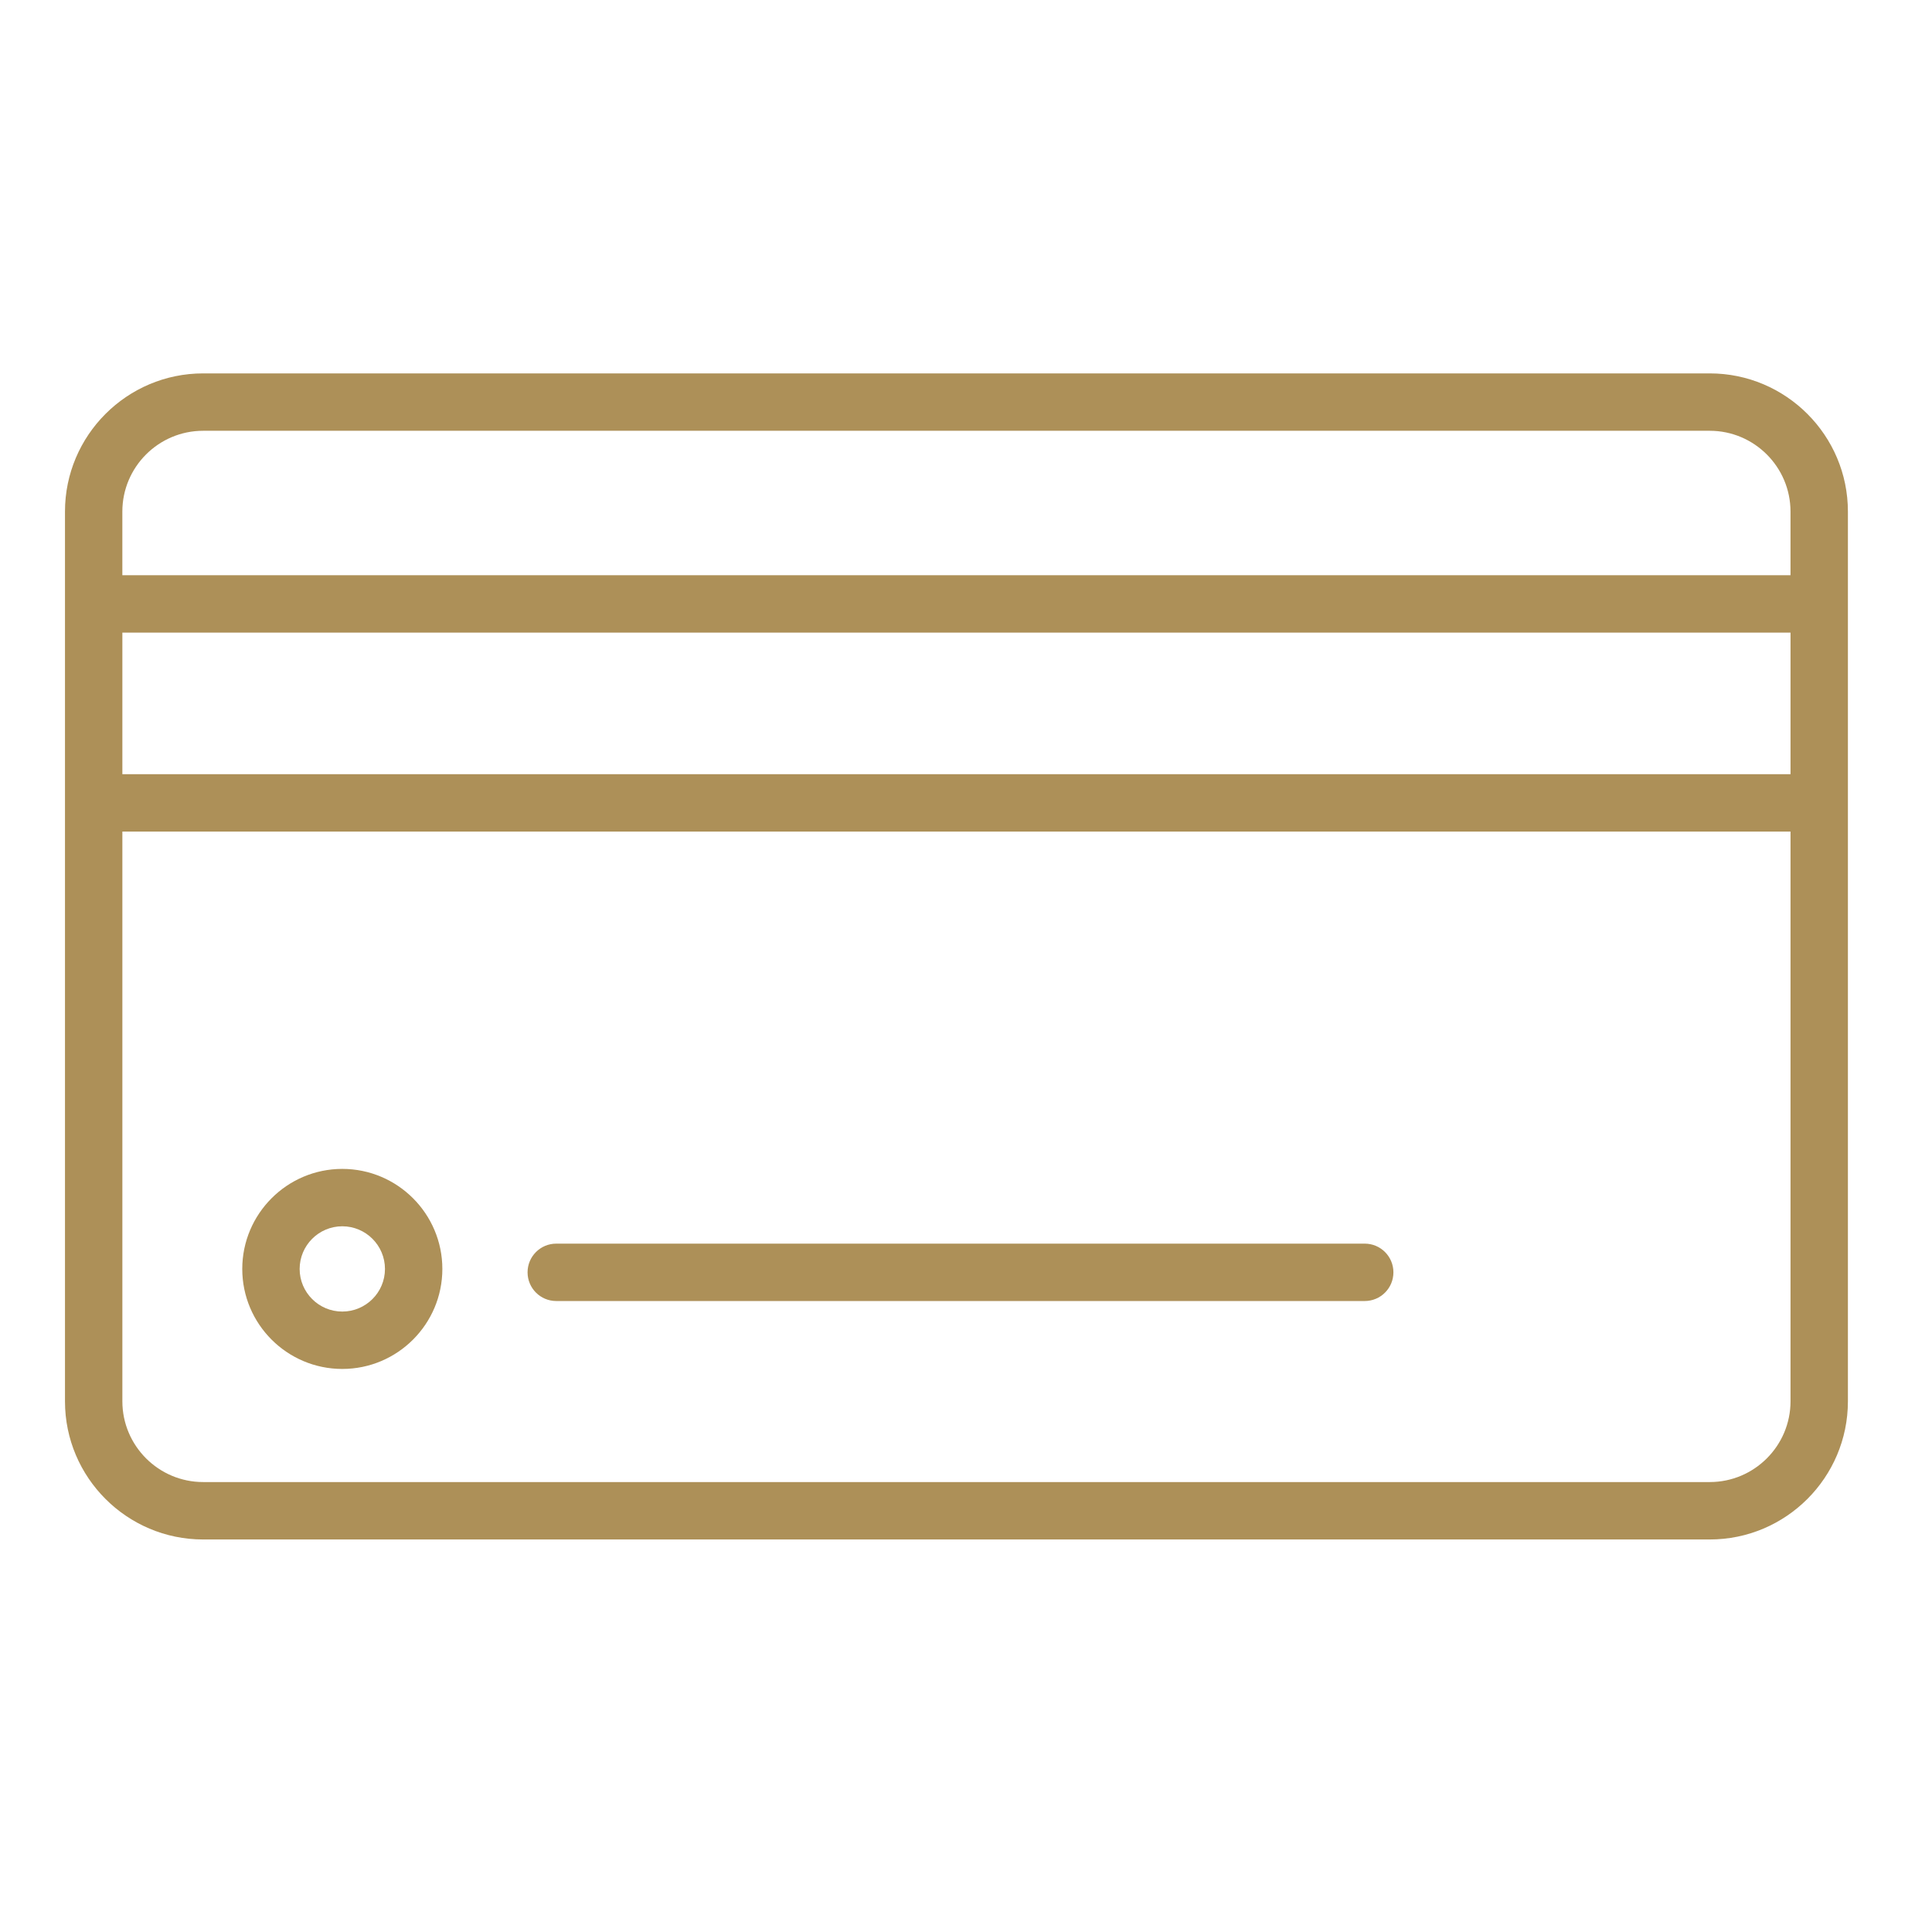 <?xml version="1.0" encoding="UTF-8"?> <svg xmlns="http://www.w3.org/2000/svg" width="101" height="101" viewBox="0 0 101 101" fill="none"> <path d="M89.381 19.52H10.621C6.638 19.52 3.397 22.761 3.397 26.744V31.572V41.975V73.257C3.397 77.24 6.638 80.48 10.621 80.48H89.381C93.364 80.48 96.604 77.24 96.604 73.257V41.975V31.572V26.744C96.604 22.761 93.364 19.52 89.381 19.52ZM6.396 26.744C6.397 24.413 8.291 22.52 10.62 22.52H89.38C91.709 22.52 93.603 24.415 93.603 26.744V30.072H6.396V26.744ZM93.604 73.255C93.604 75.584 91.709 77.478 89.381 77.478H10.621C8.292 77.478 6.397 75.584 6.397 73.255V43.474H93.604V73.255ZM93.604 40.474H6.397V33.071H93.604V40.474Z" fill="#AD9058"></path> <path d="M17.894 71.565C20.779 71.565 23.125 69.22 23.125 66.338C23.125 63.454 20.779 61.107 17.894 61.107C15.011 61.107 12.665 63.454 12.665 66.338C12.665 69.22 15.011 71.565 17.894 71.565ZM17.894 64.107C19.124 64.107 20.125 65.108 20.125 66.338C20.125 67.566 19.124 68.565 17.894 68.565C16.665 68.565 15.665 67.566 15.665 66.338C15.665 65.108 16.665 64.107 17.894 64.107Z" fill="#AD9058"></path> <path d="M29.08 68.014H71.344C72.173 68.014 72.844 67.343 72.844 66.514C72.844 65.685 72.173 65.014 71.344 65.014H29.08C28.251 65.014 27.58 65.685 27.58 66.514C27.58 67.343 28.251 68.014 29.08 68.014Z" fill="#AD9058"></path> </svg> 